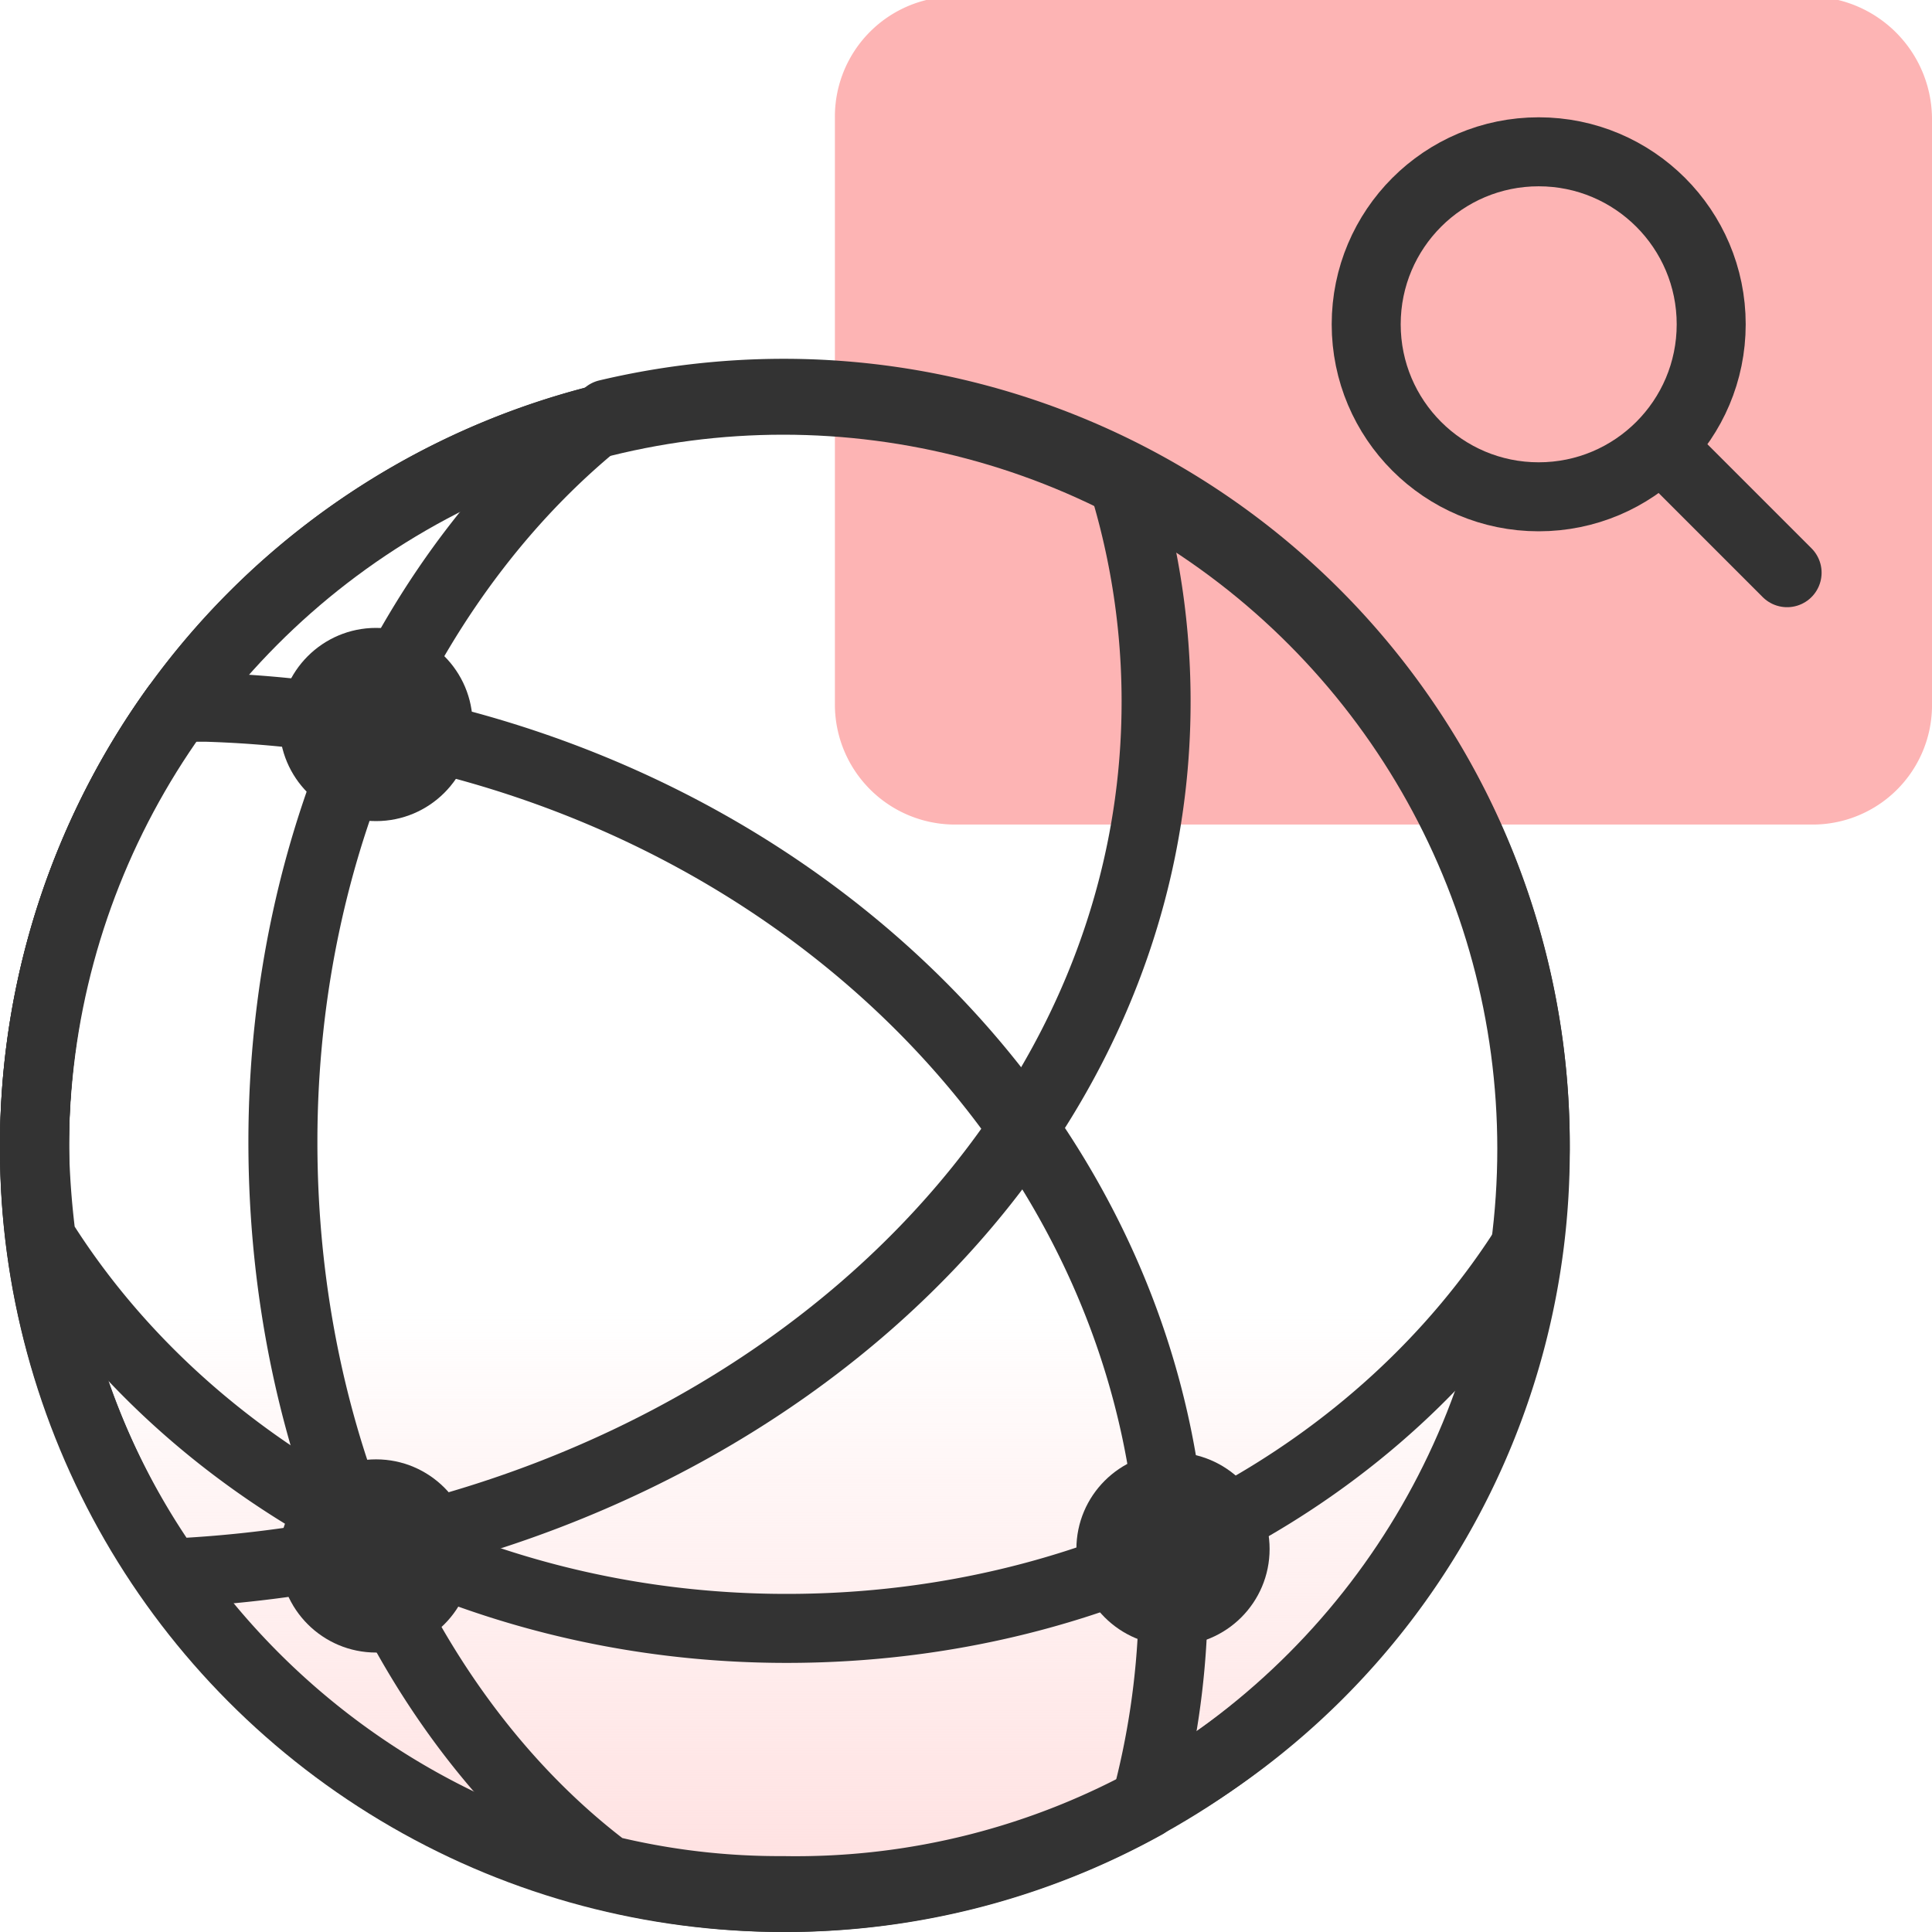 <svg id="Layer_1" data-name="Layer 1" xmlns="http://www.w3.org/2000/svg" xmlns:xlink="http://www.w3.org/1999/xlink" viewBox="0 0 56 56"><defs><style>.cls-1{fill:url(#linear-gradient);}.cls-2{fill:#fdb4b4;}.cls-3{fill:none;stroke:#333;stroke-linecap:round;stroke-linejoin:round;stroke-width:2px;}.cls-4{fill:#333;}</style><linearGradient id="linear-gradient" x1="22.7" y1="2.28" x2="22.7" y2="25.94" gradientTransform="matrix(1, 0, 0, -1, 0, 57.28)" gradientUnits="userSpaceOnUse"><stop offset="0" stop-color="#ffe0e0"/><stop offset="0.01" stop-color="#ffe0e0" stop-opacity="0.98"/><stop offset="0.53" stop-color="#ffe0e0" stop-opacity="0.28"/><stop offset="0.72" stop-color="#ffe0e0" stop-opacity="0"/></linearGradient></defs><circle class="cls-1" cx="22.7" cy="33.3" r="21.7"/><path class="cls-2" d="M52.5,23.9H27.7a3.48,3.48,0,0,1-3.5-3.5V3.4A3.48,3.48,0,0,1,27.7-.1H52.5A3.56,3.56,0,0,1,56,3.5v17A3.46,3.46,0,0,1,52.5,23.9Z"/><circle class="cls-3" cx="22.7" cy="33.3" r="21.7"/><path class="cls-3" d="M44.5,33.2A21.79,21.79,0,0,0,22.7,11.4a22.2,22.2,0,0,0-5.1.6C12,16.4,8.2,24.2,8.2,33.1s3.7,16.8,9.4,21.1a21,21,0,0,0,5.1.6A21.43,21.43,0,0,0,44.5,33.2Z"/><path class="cls-3" d="M1,33.2A21.25,21.25,0,0,0,4.9,45.6C20.5,44.9,33.1,34.3,33.5,21a21.63,21.63,0,0,0-1-7.2,21,21,0,0,0-9.7-2.3A21.7,21.7,0,0,0,1,33.2Z"/><path class="cls-3" d="M6,20.5H5.1A21.78,21.78,0,0,0,22.8,55a21.46,21.46,0,0,0,10.4-2.7,23.44,23.44,0,0,0,.8-5.4C34.4,32.8,21.9,21,6,20.5Z"/><path class="cls-3" d="M22.8,11.5A21.7,21.7,0,0,0,1,33.2a24.52,24.52,0,0,0,.2,2.7c4.2,6.7,12.3,11.3,21.6,11.3S40.1,42.7,44.3,36a24.52,24.52,0,0,0,.2-2.7A21.7,21.7,0,0,0,22.8,11.5Z"/><circle class="cls-4" cx="10.9" cy="21" r="2.8"/><circle class="cls-4" cx="10.9" cy="45.1" r="2.8"/><circle class="cls-4" cx="34" cy="44.9" r="2.8"/><circle class="cls-3" cx="44.6" cy="9.4" r="5"/><line class="cls-3" x1="48.2" y1="13" x2="51.8" y2="16.6"/></svg>